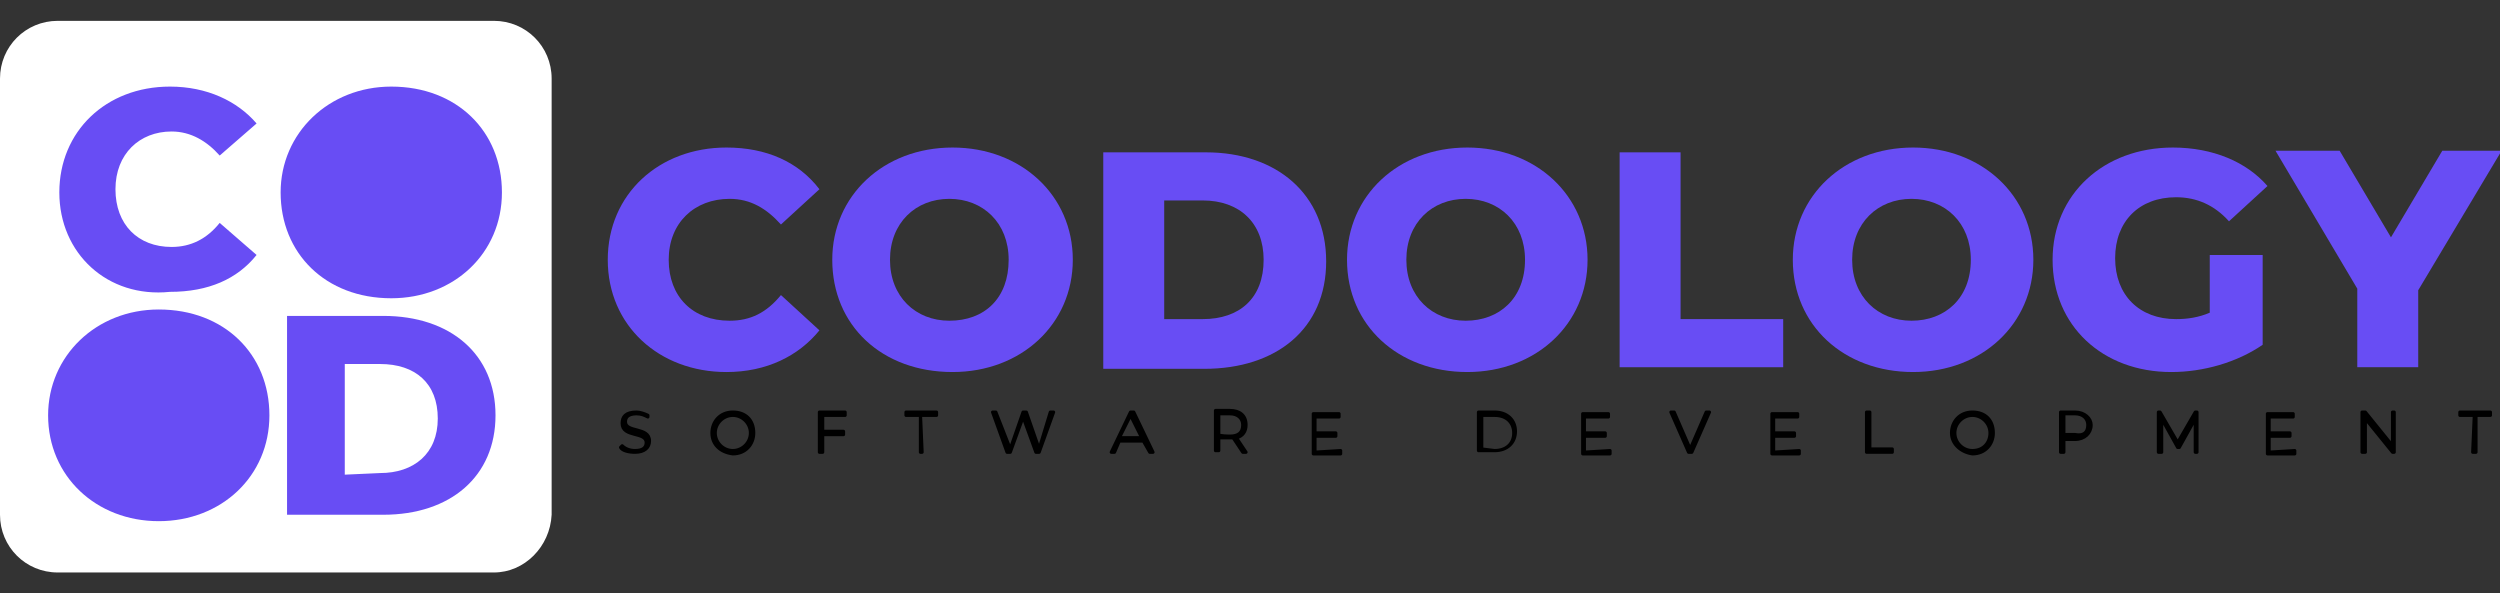 <?xml version="1.0" encoding="utf-8"?>
<!-- Generator: Adobe Illustrator 27.0.0, SVG Export Plug-In . SVG Version: 6.00 Build 0)  -->
<svg version="1.1" id="Layer_1" xmlns="http://www.w3.org/2000/svg" xmlns:xlink="http://www.w3.org/1999/xlink" x="0px" y="0px"
	 viewBox="0 0 155.9 37" style="enable-background:new 0 0 155.9 37;" xml:space="preserve">
<rect x="0" y="0" width="155.9" height="37" fill="#333333" stroke="none"/>
<style type="text/css">
	.st0{fill:#684DF4;}
	.st1{stroke:#000000;stroke-width:0.202;stroke-linecap:round;stroke-linejoin:round;stroke-miterlimit:10;}
	.st2{fill:#FFFFFF;}
</style>
<g>
	<path class="st0" d="M37.9,16.2c0-4.1,3.2-7,7.4-7c2.5,0,4.5,0.9,5.8,2.6L48.7,14c-0.9-1-1.9-1.6-3.2-1.6c-2.2,0-3.8,1.5-3.8,3.8
		s1.5,3.8,3.8,3.8c1.3,0,2.3-0.5,3.2-1.6l2.4,2.2c-1.3,1.6-3.3,2.6-5.8,2.6C41.1,23.2,37.9,20.3,37.9,16.2z"/>
	<path class="st0" d="M51.9,16.2c0-4,3.2-7,7.5-7s7.5,3,7.5,7s-3.2,7-7.5,7C55,23.2,51.9,20.3,51.9,16.2z M62.9,16.2
		c0-2.3-1.6-3.8-3.7-3.8c-2.1,0-3.7,1.5-3.7,3.8s1.6,3.8,3.7,3.8C61.4,20,62.9,18.6,62.9,16.2z"/>
	<path class="st0" d="M68.8,9.5h6.4c4.4,0,7.5,2.6,7.5,6.8S79.6,23,75.1,23h-6.3C68.8,23,68.8,9.5,68.8,9.5z M75,19.9
		c2.3,0,3.8-1.3,3.8-3.7c0-2.3-1.5-3.7-3.8-3.7h-2.4v7.4H75z"/>
	<path class="st0" d="M84,16.2c0-4,3.2-7,7.5-7s7.5,3,7.5,7s-3.2,7-7.5,7S84,20.3,84,16.2z M95.1,16.2c0-2.3-1.6-3.8-3.7-3.8
		s-3.7,1.5-3.7,3.8s1.6,3.8,3.7,3.8S95.1,18.6,95.1,16.2z"/>
	<path class="st0" d="M101,9.5h3.8v10.4h6.4v3H101V9.5L101,9.5z"/>
	<path class="st0" d="M111.8,16.2c0-4,3.2-7,7.5-7s7.5,3,7.5,7s-3.2,7-7.5,7S111.8,20.3,111.8,16.2z M122.9,16.2
		c0-2.3-1.6-3.8-3.7-3.8s-3.7,1.5-3.7,3.8s1.6,3.8,3.7,3.8S122.9,18.6,122.9,16.2z"/>
	<path class="st0" d="M137.8,15.9h3.3v5.6c-1.6,1.1-3.7,1.7-5.7,1.7c-4.3,0-7.4-2.9-7.4-7s3.2-7,7.5-7c2.5,0,4.6,0.9,5.9,2.4
		l-2.4,2.2c-0.9-1-2-1.5-3.3-1.5c-2.3,0-3.8,1.5-3.8,3.8s1.5,3.8,3.8,3.8c0.7,0,1.4-0.1,2.1-0.4L137.8,15.9L137.8,15.9z"/>
	<path class="st0" d="M150.8,18.1v4.8H147V18l-5.1-8.6h4l3.2,5.4l3.2-5.4h3.7L150.8,18.1z"/>
</g>
<g>
	<g>
		<path class="st1" d="M38.7,27.9l0.1-0.1c0.2,0.2,0.5,0.3,0.8,0.3c0.5,0,0.7-0.2,0.7-0.5c0-0.7-1.5-0.3-1.5-1.2
			c0-0.4,0.2-0.7,0.9-0.7c0.2,0,0.5,0.1,0.7,0.2V26c-0.2-0.1-0.4-0.2-0.7-0.2c-0.5,0-0.7,0.2-0.7,0.5c0,0.7,1.5,0.3,1.5,1.2
			c0,0.4-0.3,0.7-0.9,0.7C39.2,28.2,38.8,28.1,38.7,27.9z"/>
		<path class="st1" d="M44.4,27c0-0.7,0.5-1.3,1.3-1.3S47,26.2,47,27c0,0.7-0.5,1.3-1.3,1.3C44.9,28.2,44.4,27.7,44.4,27z M46.8,27
			c0-0.6-0.5-1.1-1.1-1.1s-1.1,0.5-1.1,1.1s0.5,1.1,1.1,1.1S46.8,27.6,46.8,27z"/>
		<path class="st1" d="M51.3,25.9v1h1.3v0.2h-1.3v1.1h-0.2v-2.5h1.6v0.2C52.7,25.9,51.3,25.9,51.3,25.9z"/>
		<path class="st1" d="M57.4,25.9h-0.9v-0.2h1.9v0.2H57.4l0.1,2.3h-0.1V25.9z"/>
		<path class="st1" d="M65.7,25.7l-0.9,2.5h-0.2L63.8,26L63,28.2h-0.2l-0.9-2.5h0.2L63,28l0.8-2.3H64l0.8,2.3l0.7-2.3H65.7z"/>
		<path class="st1" d="M71.3,27.5h-1.5l-0.3,0.7h-0.2l1.2-2.5h0.2l1.2,2.5h-0.2L71.3,27.5z M71.2,27.3l-0.7-1.4l-0.7,1.4H71.2z"/>
		<path class="st1" d="M77.5,28.2l-0.6-0.9c-0.1,0-0.2,0-0.2,0H76v0.8h-0.2v-2.5h0.9c0.6,0,1,0.3,1,0.9c0,0.4-0.2,0.7-0.6,0.8
			l0.6,0.9L77.5,28.2L77.5,28.2z M76.7,27.2c0.5,0,0.8-0.2,0.8-0.7c0-0.4-0.3-0.7-0.8-0.7H76v1.3C76,27.2,76.7,27.2,76.7,27.2z"/>
		<path class="st1" d="M83.6,28.1v0.2h-1.7v-2.5h1.6V26H82v1h1.3v0.2H82v1L83.6,28.1L83.6,28.1z"/>
		<path class="st1" d="M92.2,25.7h1c0.8,0,1.3,0.5,1.3,1.2s-0.5,1.2-1.3,1.2h-1V25.7z M93.2,28.1c0.7,0,1.2-0.4,1.2-1.1
			c0-0.6-0.4-1.1-1.2-1.1h-0.8V28L93.2,28.1L93.2,28.1z"/>
		<path class="st1" d="M100.4,28.1v0.2h-1.7v-2.5h1.6V26h-1.5v1h1.3v0.2h-1.3v1L100.4,28.1L100.4,28.1z"/>
		<path class="st1" d="M106.6,25.7l-1.1,2.5h-0.2l-1.1-2.5h0.2l1,2.3l1-2.3H106.6z"/>
		<path class="st1" d="M112.2,28.1v0.2h-1.7v-2.5h1.6V26h-1.5v1h1.3v0.2h-1.3v1L112.2,28.1L112.2,28.1z"/>
		<path class="st1" d="M116.4,25.7h0.2V28h1.4v0.2h-1.6V25.7z"/>
		<path class="st1" d="M121.7,27c0-0.7,0.5-1.3,1.3-1.3s1.3,0.5,1.3,1.3c0,0.7-0.5,1.3-1.3,1.3C122.3,28.2,121.7,27.7,121.7,27z
			 M124.1,27c0-0.6-0.5-1.1-1.1-1.1s-1.1,0.5-1.1,1.1s0.5,1.1,1.1,1.1C123.7,28.1,124.1,27.6,124.1,27z"/>
		<path class="st1" d="M130.4,26.5c0,0.5-0.4,0.9-1,0.9h-0.7v0.8h-0.2v-2.5h0.9C130,25.7,130.4,26.1,130.4,26.5z M130.2,26.5
			c0-0.4-0.3-0.7-0.8-0.7h-0.7v1.3h0.7C129.9,27.2,130.2,27,130.2,26.5z"/>
		<path class="st1" d="M136.9,28.2v-2.1l-1,1.8h-0.1l-1-1.8v2.1h-0.2v-2.5h0.1l1.1,1.9l1.1-1.9h0.1v2.5H136.9z"/>
		<path class="st1" d="M143.1,28.1v0.2h-1.7v-2.5h1.6V26h-1.5v1h1.3v0.2h-1.3v1L143.1,28.1L143.1,28.1z"/>
		<path class="st1" d="M149.3,25.7v2.5h-0.1l-1.7-2.1v2.1h-0.2v-2.5h0.2l1.7,2.1v-2.1H149.3z"/>
		<path class="st1" d="M154.3,25.9h-0.9v-0.2h1.9v0.2h-0.9v2.3h-0.2L154.3,25.9L154.3,25.9z"/>
	</g>
</g>
<path class="st2" d="M30.8,35.7H3.6c-2,0-3.6-1.6-3.6-3.6V4.9c0-2,1.6-3.6,3.6-3.6h27.2c2,0,3.6,1.6,3.6,3.6v27.2
	C34.3,34.1,32.7,35.7,30.8,35.7z"/>
<g>
	<path class="st0" d="M3.7,12c0-3.8,2.9-6.6,6.9-6.6c2.3,0,4.2,0.9,5.4,2.3l-2.3,2c-0.8-0.9-1.8-1.5-3-1.5c-2,0-3.5,1.4-3.5,3.6
		s1.4,3.6,3.5,3.6c1.2,0,2.2-0.5,3-1.5l2.3,2c-1.2,1.5-3,2.3-5.4,2.3C6.7,18.6,3.7,15.8,3.7,12z"/>
	<path class="st0" d="M17.5,12c0-3.7,3-6.6,6.9-6.6c4.1,0,6.9,2.8,6.9,6.6s-3,6.6-6.9,6.6C20.3,18.6,17.5,15.8,17.5,12z"/>
	<path class="st0" d="M17.9,19.7h6c4.2,0,7,2.4,7,6.2s-2.8,6.2-7,6.2h-6V19.7z M23.7,29.5c2.1,0,3.6-1.2,3.6-3.4
		c0-2.2-1.4-3.4-3.6-3.4h-2.2v6.9L23.7,29.5L23.7,29.5z"/>
	<path class="st0" d="M3,25.9c0-3.7,3-6.6,6.9-6.6c4.1,0,6.9,2.8,6.9,6.6s-3,6.6-6.9,6.6S3,29.7,3,25.9z"/>
</g>
</svg>

